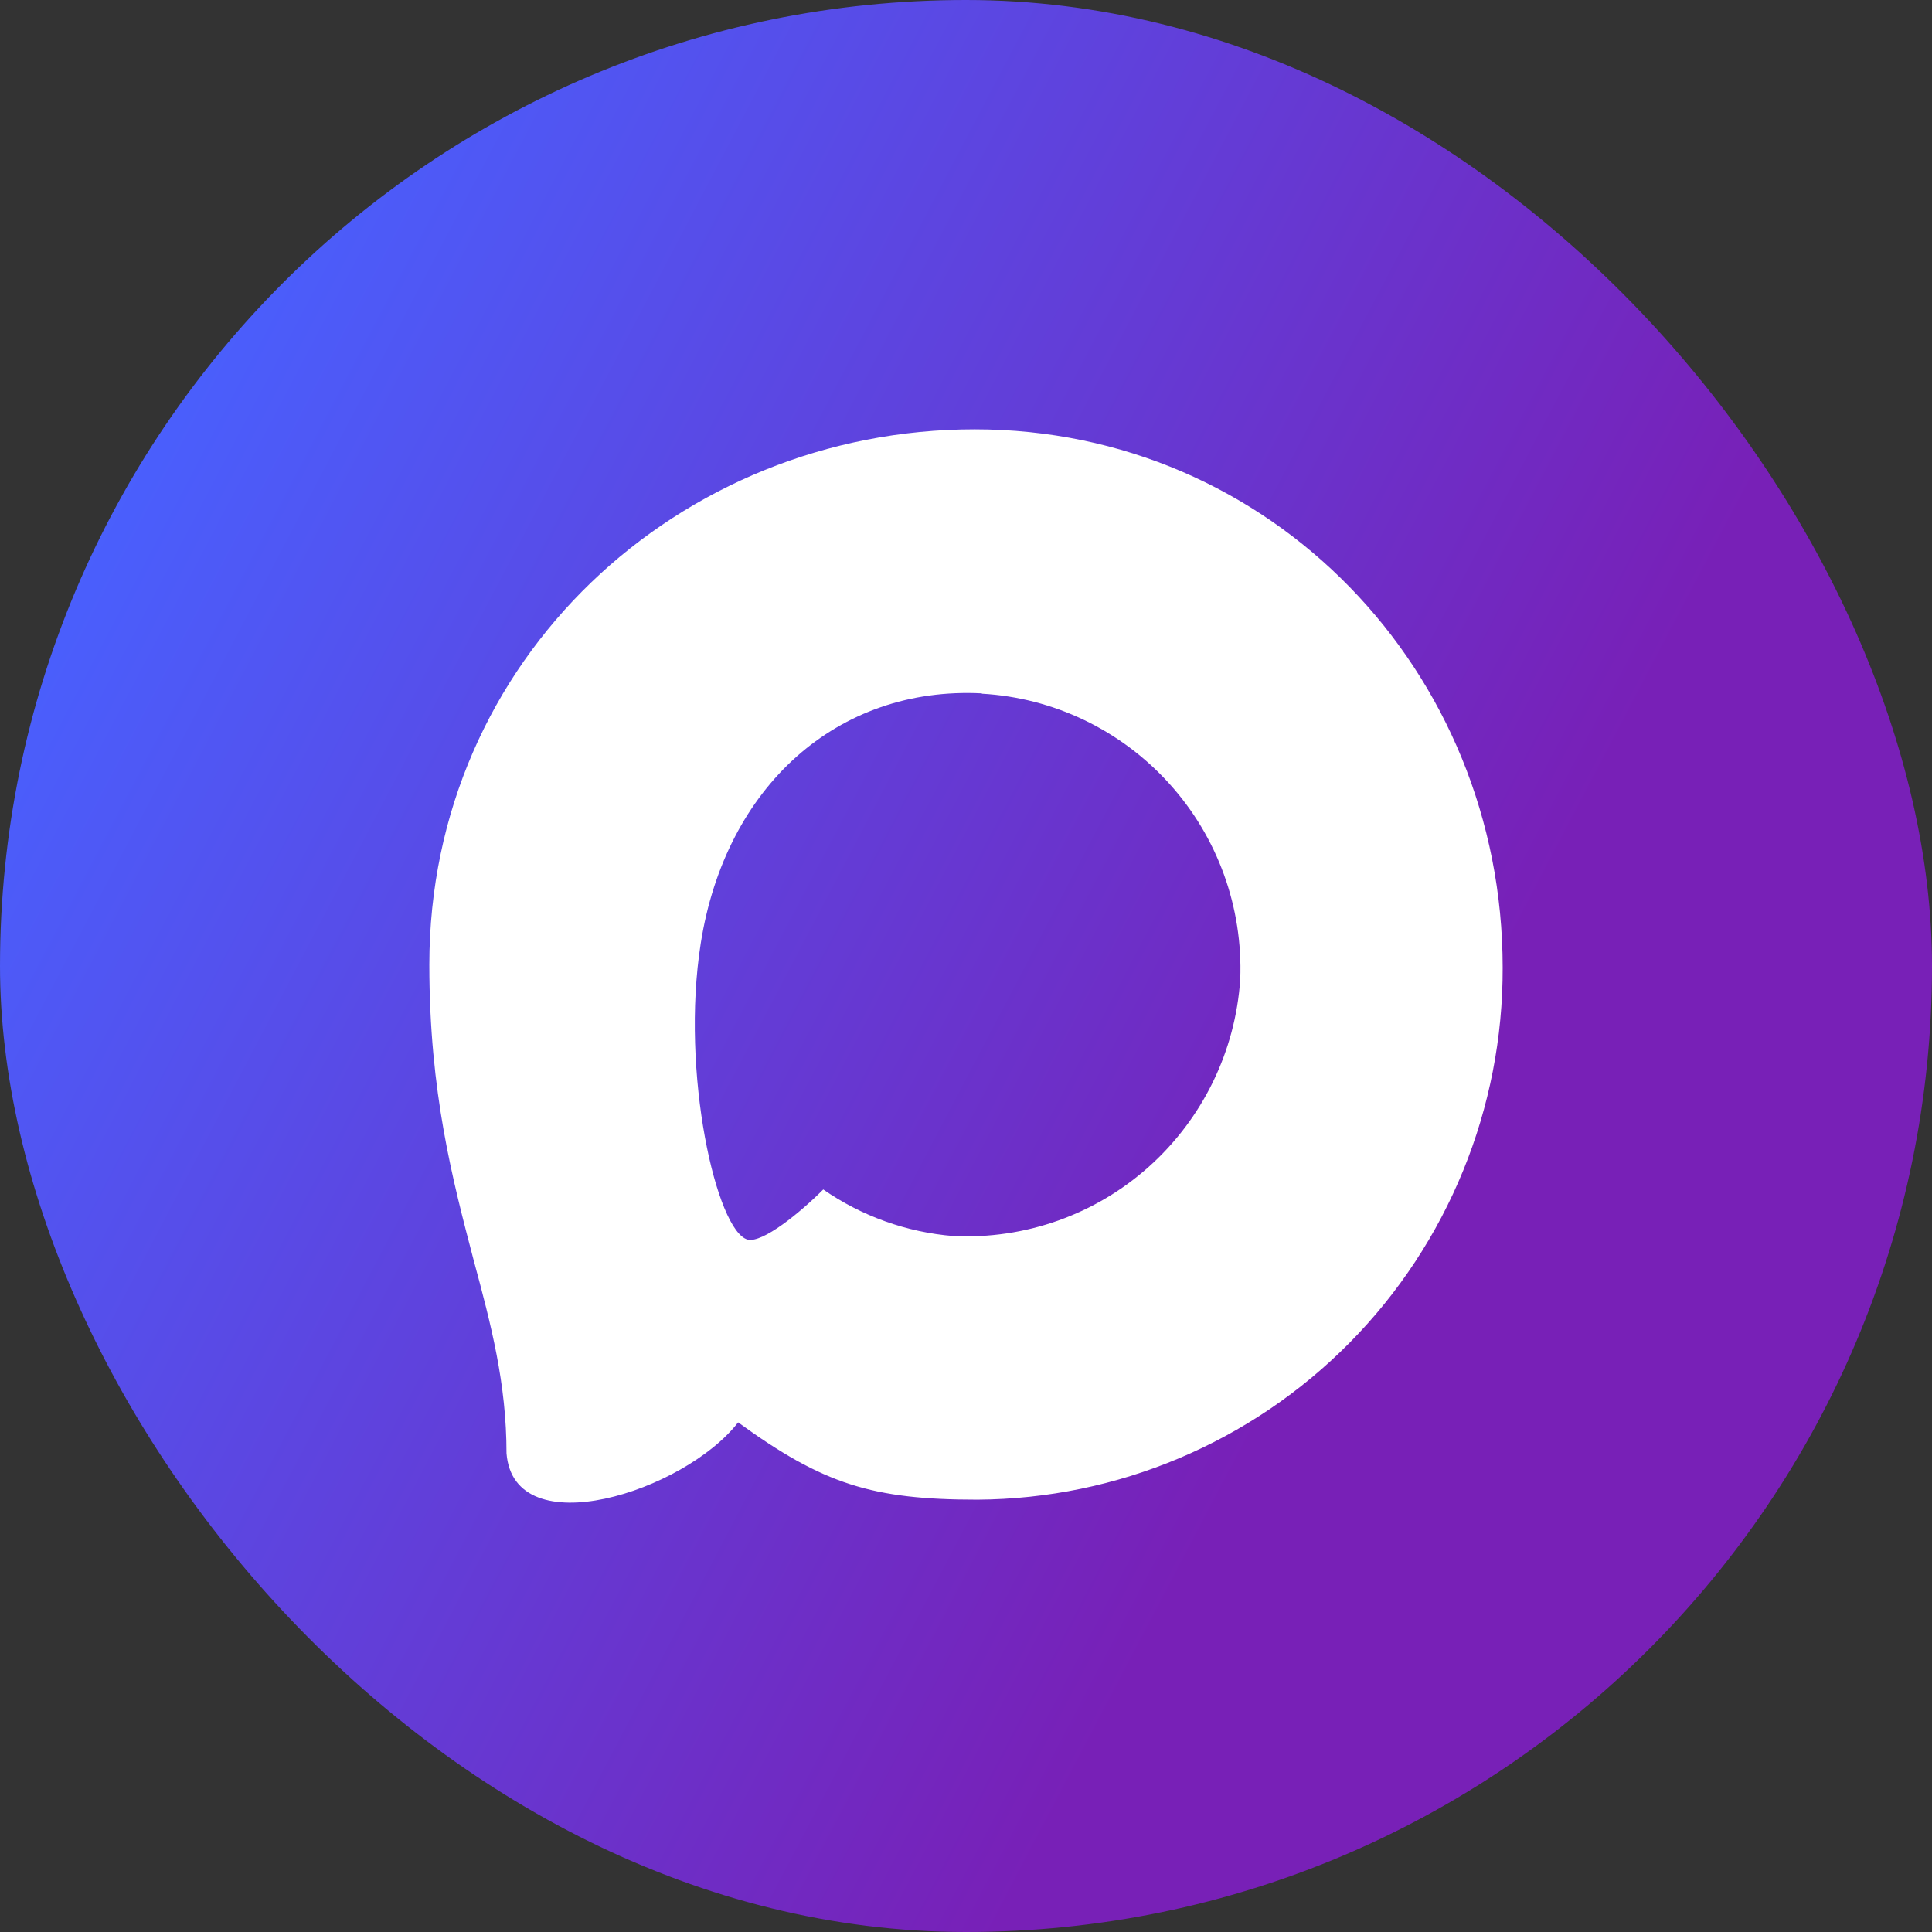 <svg width="18" height="18" viewBox="0 0 18 18" fill="none" xmlns="http://www.w3.org/2000/svg">
<rect x="0" y="0" width="18" height="18" fill="#333333" stroke="none"/>
<rect width="18" height="18" rx="9" fill="url(#paint0_linear_1_11)"/>
<path fill-rule="evenodd" clip-rule="evenodd" d="M9.107 13.972C8.126 13.972 7.67 13.828 6.877 13.252C6.376 13.899 4.788 14.405 4.719 13.54C4.719 12.89 4.575 12.341 4.413 11.741C4.22 11.003 4 10.18 4 8.988C4 6.142 6.326 4 9.081 4C11.839 4 14 6.247 14 9.015C14.004 10.323 13.492 11.58 12.575 12.509C11.657 13.439 10.41 13.964 9.107 13.972ZM9.148 6.46C7.806 6.391 6.76 7.324 6.529 8.787C6.338 9.998 6.677 11.473 6.966 11.549C7.104 11.583 7.453 11.3 7.67 11.082C8.029 11.331 8.448 11.481 8.883 11.516C9.551 11.548 10.206 11.316 10.705 10.869C11.205 10.421 11.51 9.795 11.555 9.125C11.581 8.453 11.344 7.797 10.893 7.3C10.443 6.802 9.816 6.501 9.148 6.463V6.46Z" fill="white"/>
<defs>
<linearGradient id="paint0_linear_1_11" x1="1.04" y1="3.755" x2="18" y2="12.656" gradientUnits="userSpaceOnUse">
<stop stop-color="#4861FF"/>
<stop offset="0.728" stop-color="#7820B7"/>
</linearGradient>
</defs>
</svg>
